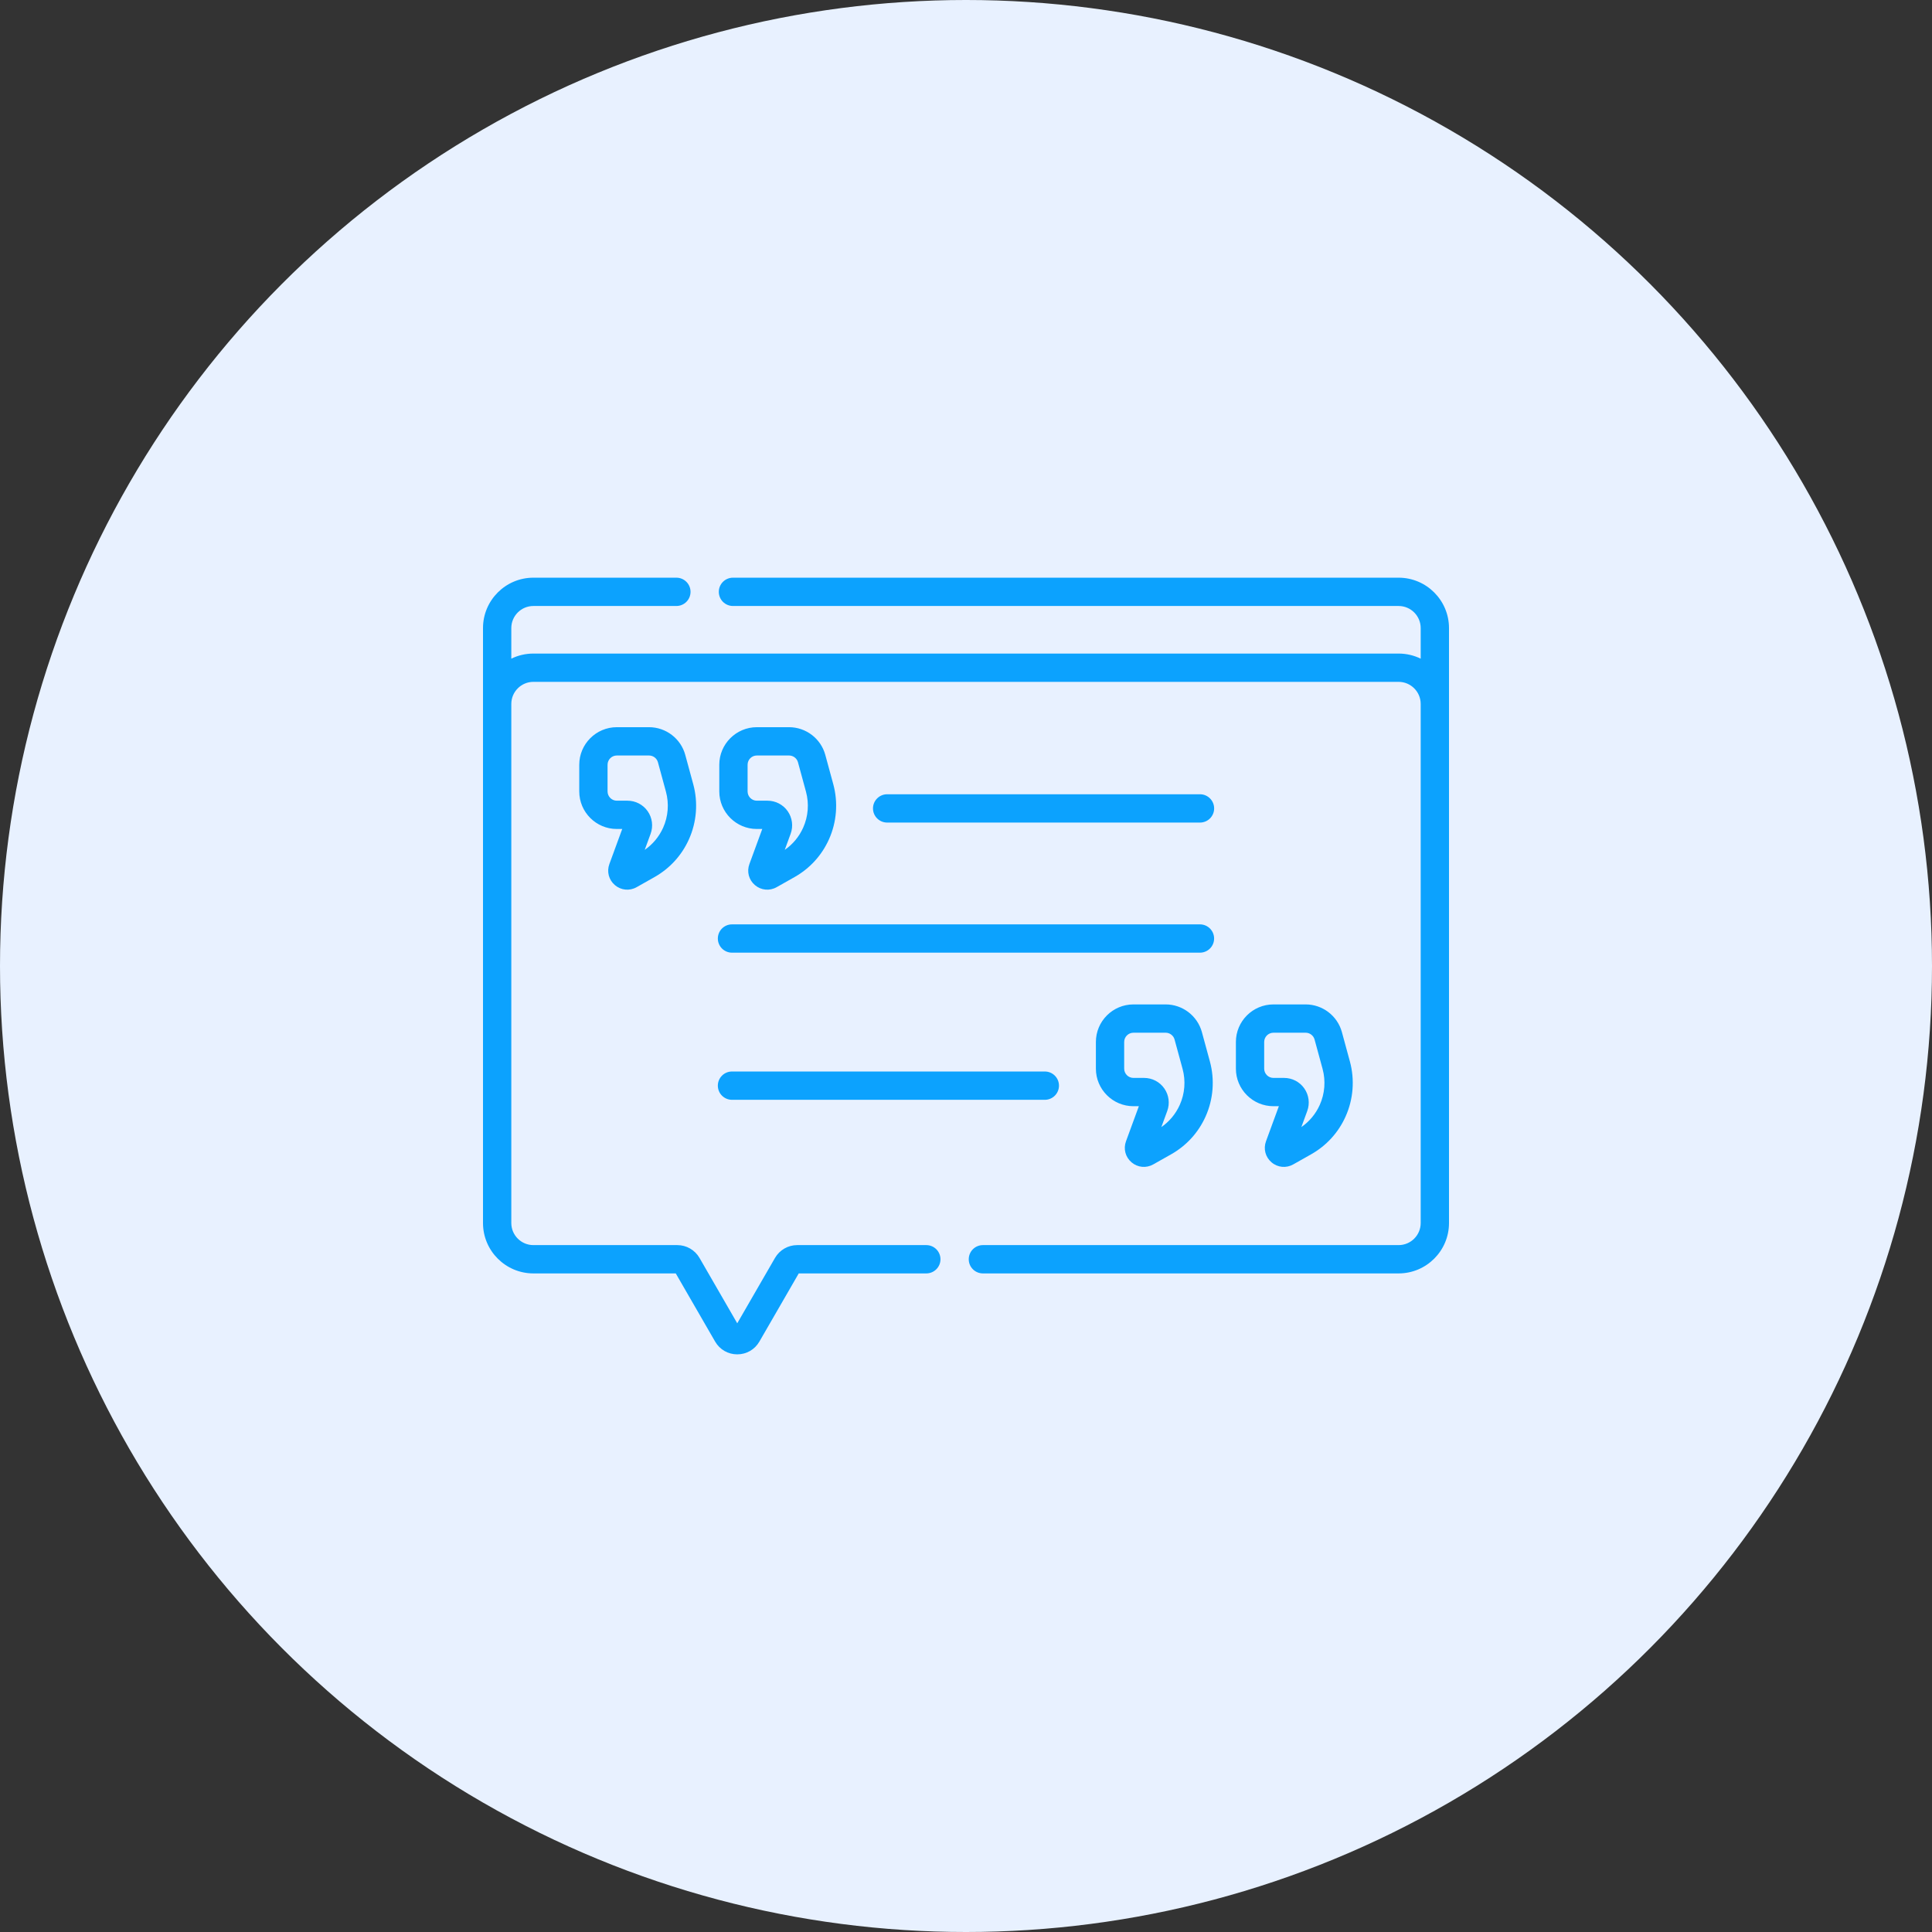 <svg width="112" height="112" viewBox="0 0 112 112" fill="none" xmlns="http://www.w3.org/2000/svg">
<rect x="0" y="0" width="112" height="112" fill="#333333" stroke="none"/>
<circle cx="56" cy="56" r="56" fill="#E8F1FF"/>
<g clip-path="url(#clip0)">
<path d="M81.079 33.489H42.491C42.038 33.489 41.67 33.856 41.67 34.309C41.67 34.763 42.038 35.13 42.491 35.13H81.079C81.785 35.13 82.359 35.704 82.359 36.41V38.184C81.972 37.994 81.538 37.888 81.079 37.888H30.921C30.462 37.888 30.027 37.994 29.641 38.184V36.41C29.641 35.704 30.215 35.13 30.921 35.13H39.211C39.664 35.13 40.031 34.763 40.031 34.309C40.031 33.856 39.664 33.489 39.211 33.489H30.921C29.31 33.489 28 34.8 28 36.41V70.9C28 72.511 29.31 73.821 30.921 73.821H39.175L41.456 77.772C41.724 78.236 42.204 78.513 42.739 78.513C43.275 78.513 43.755 78.236 44.023 77.772L46.304 73.821H53.699C54.152 73.821 54.52 73.454 54.52 73.001C54.52 72.548 54.152 72.18 53.699 72.18H46.212C45.685 72.18 45.193 72.464 44.929 72.921L42.739 76.713L40.55 72.921C40.286 72.464 39.794 72.18 39.267 72.18H30.921C30.215 72.18 29.641 71.606 29.641 70.9V40.809C29.641 40.103 30.215 39.528 30.921 39.528H81.079C81.785 39.528 82.359 40.103 82.359 40.809V70.9C82.359 71.606 81.785 72.18 81.079 72.18H56.979C56.526 72.18 56.159 72.548 56.159 73.001C56.159 73.454 56.526 73.821 56.979 73.821H81.079C82.69 73.821 84 72.511 84 70.9V36.41C84 34.8 82.69 33.489 81.079 33.489Z" fill="#0CA2FE"/>
<path d="M35.647 51.311C36.004 51.614 36.498 51.661 36.905 51.431L37.941 50.846C38.829 50.344 39.52 49.587 39.938 48.657C40.388 47.655 40.477 46.521 40.188 45.461L39.725 43.761C39.468 42.816 38.604 42.156 37.625 42.156H35.757C34.557 42.156 33.58 43.133 33.58 44.333V45.88C33.58 47.081 34.557 48.057 35.757 48.057H36.071L35.326 50.09C35.165 50.529 35.291 51.008 35.647 51.311ZM35.757 46.417C35.462 46.417 35.221 46.176 35.221 45.88V44.333C35.221 44.037 35.462 43.797 35.757 43.797H37.624C37.866 43.797 38.079 43.959 38.142 44.192L38.605 45.893C38.794 46.586 38.736 47.329 38.442 47.984C38.207 48.506 37.841 48.945 37.375 49.267L37.717 48.335C37.877 47.898 37.814 47.409 37.547 47.027C37.28 46.645 36.843 46.417 36.377 46.417H35.757Z" fill="#0CA2FE"/>
<path d="M43.765 51.311C44.122 51.614 44.616 51.661 45.022 51.431L46.059 50.846C46.947 50.344 47.638 49.587 48.056 48.657C48.506 47.655 48.595 46.521 48.306 45.461L47.843 43.761C47.586 42.816 46.722 42.156 45.742 42.156H43.875C42.675 42.156 41.698 43.133 41.698 44.333V45.88C41.698 47.081 42.675 48.057 43.875 48.057H44.189L43.444 50.09C43.282 50.529 43.408 51.008 43.765 51.311ZM43.875 46.417C43.579 46.417 43.339 46.176 43.339 45.88V44.333C43.339 44.037 43.579 43.797 43.875 43.797H45.742C45.984 43.797 46.197 43.959 46.26 44.192L46.723 45.893C46.912 46.586 46.854 47.329 46.559 47.984C46.325 48.506 45.959 48.945 45.493 49.267L45.834 48.335C45.995 47.898 45.931 47.409 45.665 47.027C45.398 46.645 44.961 46.417 44.495 46.417H43.875Z" fill="#0CA2FE"/>
<path d="M65.597 67.382C65.954 67.685 66.448 67.731 66.854 67.502L67.891 66.917C68.779 66.415 69.47 65.658 69.888 64.728C70.338 63.726 70.427 62.591 70.138 61.532L69.675 59.832C69.417 58.887 68.553 58.227 67.574 58.227H65.707C64.506 58.227 63.53 59.203 63.53 60.404V61.951C63.53 63.152 64.506 64.128 65.707 64.128H66.021L65.275 66.161C65.114 66.6 65.24 67.079 65.597 67.382ZM65.707 62.488C65.411 62.488 65.17 62.247 65.17 61.951V60.404C65.17 60.108 65.411 59.868 65.707 59.868H67.574C67.815 59.868 68.028 60.03 68.091 60.263L68.555 61.964C68.744 62.657 68.686 63.4 68.391 64.055C68.156 64.577 67.791 65.016 67.325 65.338L67.666 64.406C67.827 63.969 67.763 63.48 67.496 63.098C67.23 62.716 66.792 62.488 66.326 62.488H65.707Z" fill="#0CA2FE"/>
<path d="M73.713 67.382C74.071 67.686 74.564 67.731 74.97 67.502L76.007 66.917C76.895 66.415 77.586 65.658 78.004 64.728C78.454 63.726 78.543 62.591 78.254 61.532L77.791 59.832C77.533 58.887 76.669 58.227 75.69 58.227H73.823C72.622 58.227 71.646 59.203 71.646 60.404V61.951C71.646 63.152 72.622 64.128 73.823 64.128H74.137L73.391 66.161C73.23 66.6 73.356 67.079 73.713 67.382ZM73.823 62.488C73.527 62.488 73.286 62.247 73.286 61.951V60.404C73.286 60.108 73.527 59.868 73.823 59.868H75.69C75.931 59.868 76.144 60.03 76.207 60.263L76.671 61.964C76.86 62.657 76.801 63.4 76.507 64.055C76.272 64.577 75.907 65.016 75.441 65.338L75.782 64.406C75.943 63.969 75.879 63.48 75.612 63.098C75.346 62.716 74.908 62.488 74.442 62.488H73.823Z" fill="#0CA2FE"/>
<path d="M42.434 55.227H69.563C70.016 55.227 70.383 54.86 70.383 54.407C70.383 53.954 70.016 53.587 69.563 53.587H42.434C41.981 53.587 41.614 53.954 41.614 54.407C41.614 54.86 41.981 55.227 42.434 55.227Z" fill="#0CA2FE"/>
<path d="M69.565 47.685C70.018 47.685 70.385 47.318 70.385 46.865C70.385 46.412 70.018 46.044 69.565 46.044H51.429C50.976 46.044 50.608 46.412 50.608 46.865C50.608 47.318 50.976 47.685 51.429 47.685H69.565Z" fill="#0CA2FE"/>
<path d="M42.434 63.757H60.57C61.023 63.757 61.39 63.39 61.39 62.936C61.39 62.483 61.023 62.116 60.57 62.116H42.434C41.981 62.116 41.614 62.483 41.614 62.936C41.614 63.39 41.981 63.757 42.434 63.757Z" fill="#0CA2FE"/>
</g>
<defs>
<clipPath id="clip0">
<rect width="56" height="56" fill="white" transform="translate(28 28)"/>
</clipPath>
</defs>
</svg>
